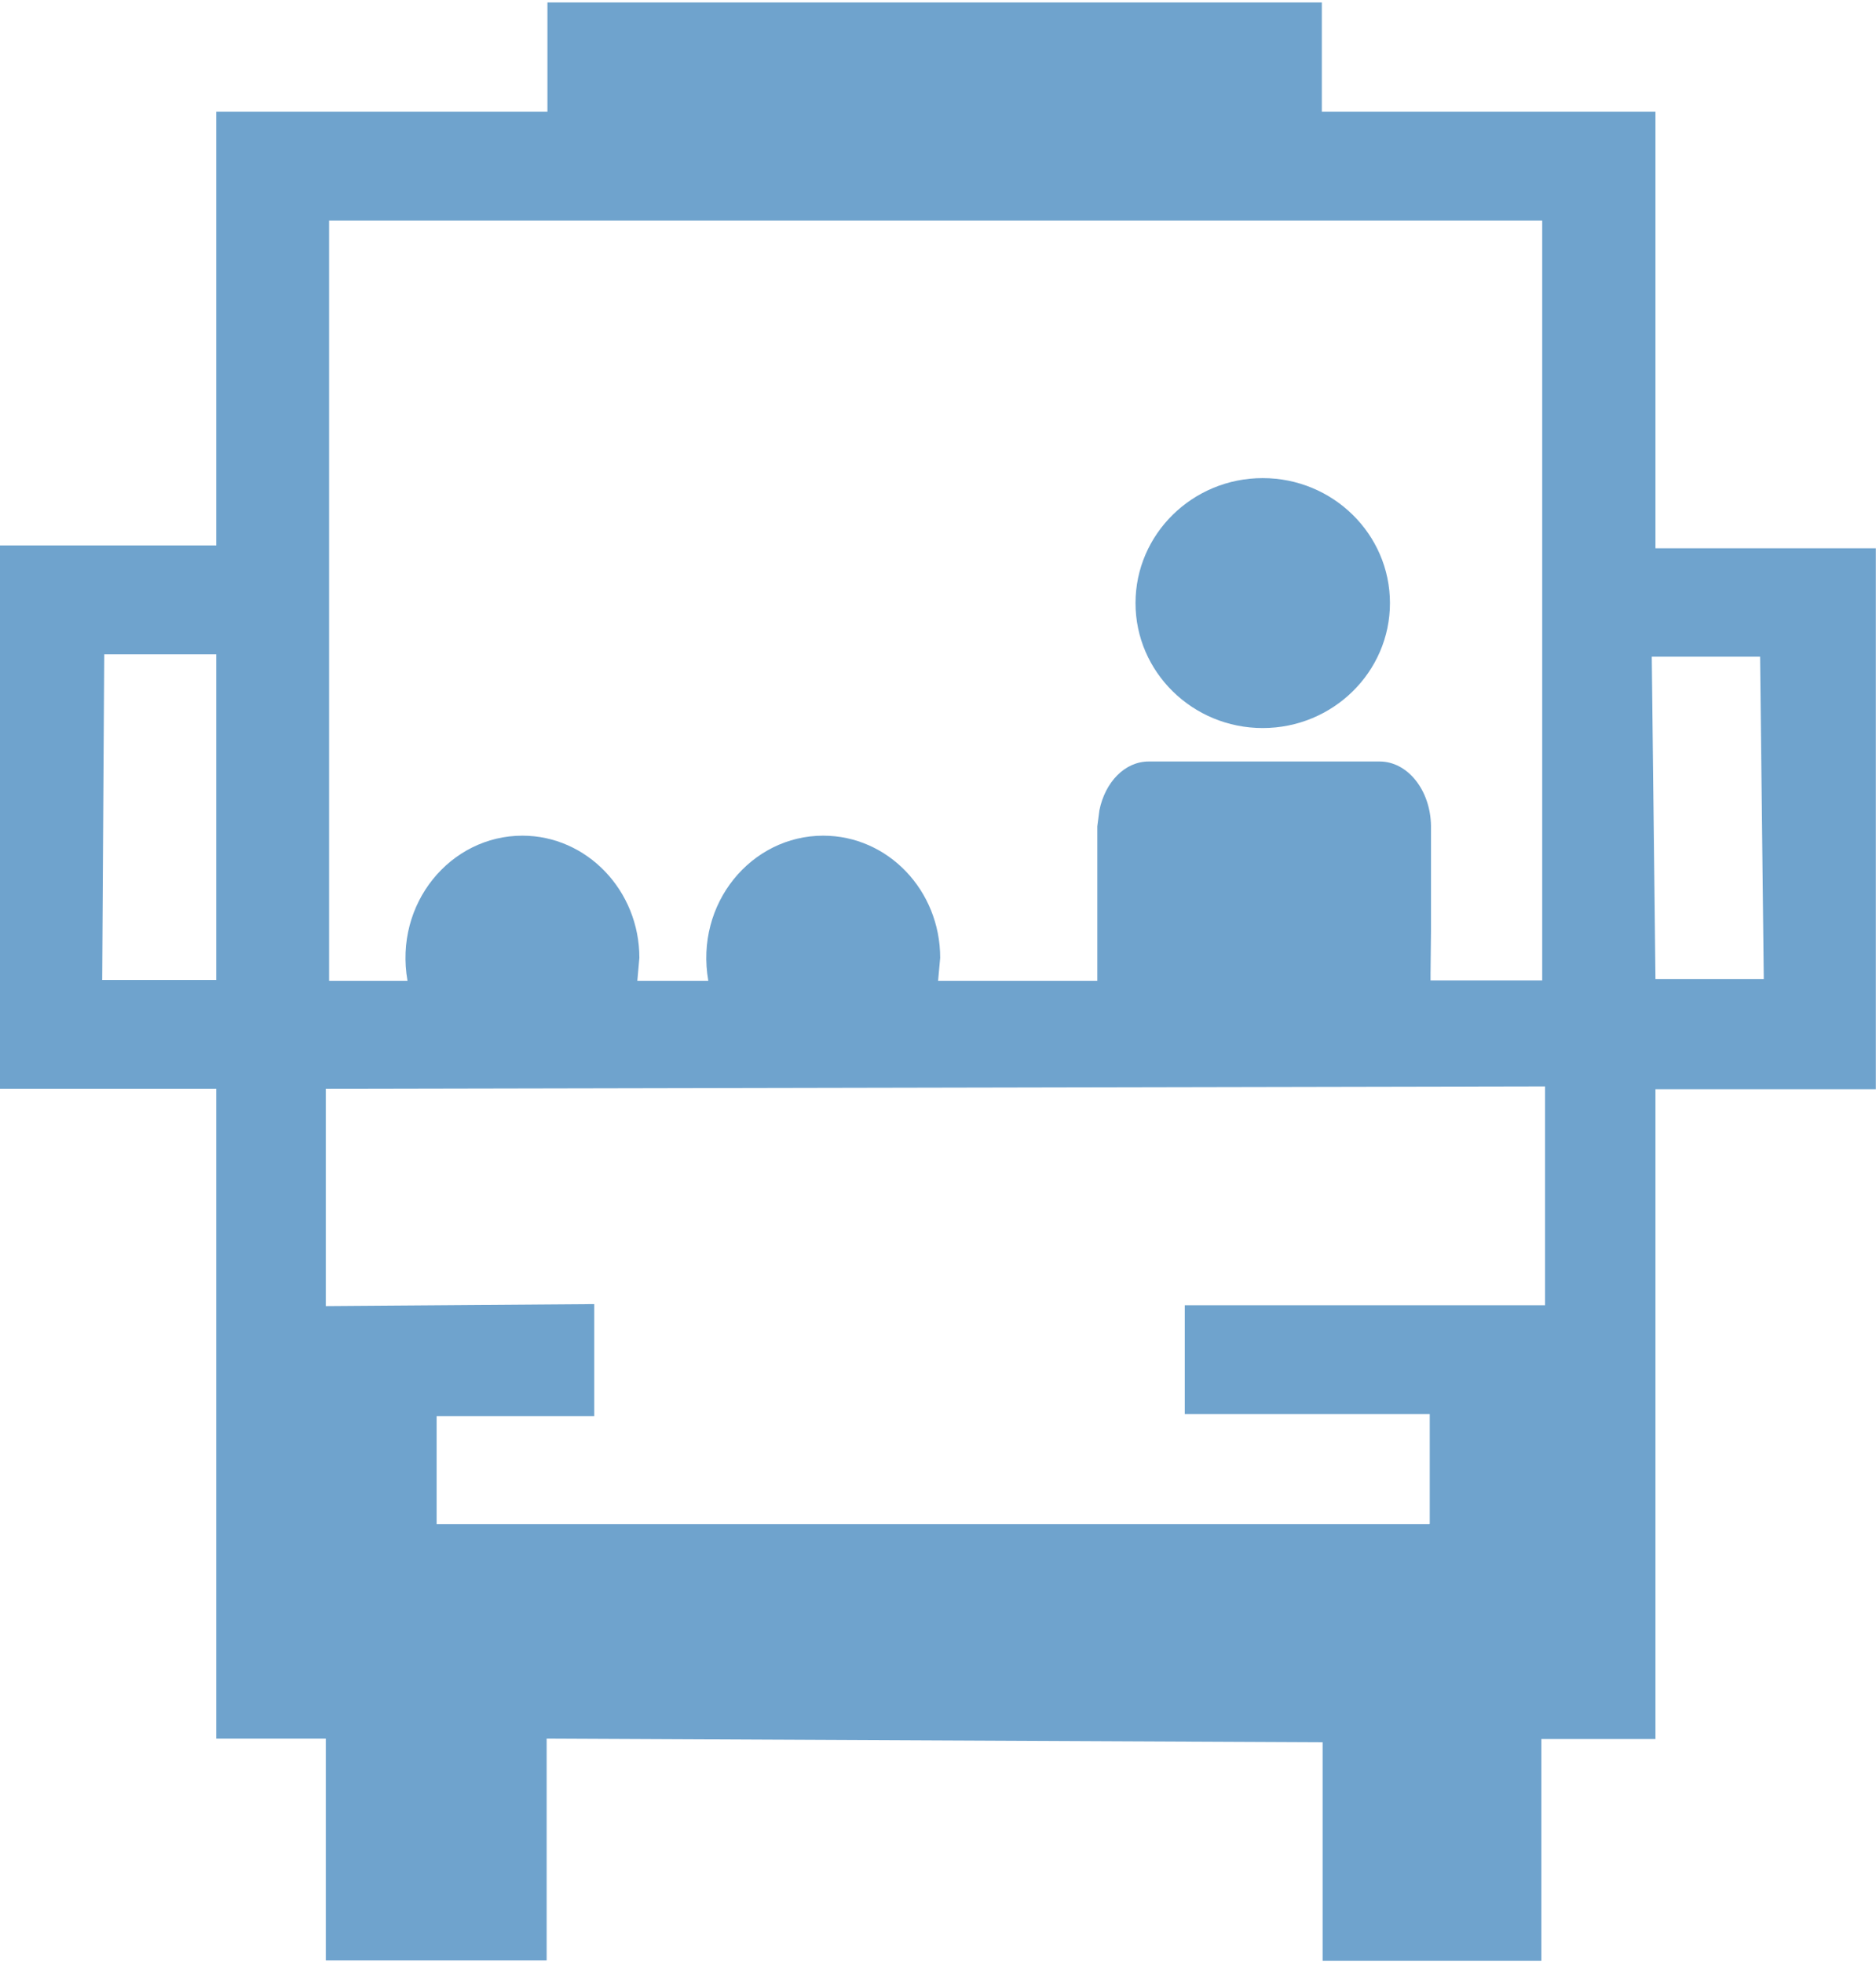<svg xmlns="http://www.w3.org/2000/svg" xmlns:xlink="http://www.w3.org/1999/xlink" width="43" height="45" xml:space="preserve" overflow="hidden"><g transform="translate(-92 -353)"><path d="M37.274 12.502 37.274 2.504 29.762 2.504 29.762 0 12.326 0 12.326 2.504 4.869 2.504 4.869 12.446 0 12.446 0 24.902 4.869 24.902 4.869 39.796 7.336 39.796 7.336 44.878 12.308 44.878 12.308 39.796 29.78 39.88 29.78 44.888 34.705 44.888 34.705 39.806 37.274 39.806 37.274 24.911 42.236 24.911 42.236 12.511 37.274 12.511ZM4.869 22.407 2.301 22.407 2.347 14.941 4.869 14.941 4.869 22.407ZM7.42 4.999 34.724 4.999 34.724 22.416 32.21 22.416 32.21 22.241C32.21 22.241 32.22 21.279 32.22 21.279L32.22 18.877C32.21 18.055 31.693 17.399 31.065 17.399L25.863 17.399C25.327 17.399 24.883 17.87 24.754 18.517L24.707 18.886 24.707 18.914C24.707 18.914 24.707 19.173 24.707 19.173L24.707 22.425C24.707 22.425 21.122 22.425 21.122 22.425L21.169 21.899C21.169 20.355 19.995 19.099 18.535 19.099 16.918 19.099 15.643 20.651 15.948 22.425L14.35 22.425 14.396 21.899C14.396 20.355 13.213 19.099 11.762 19.099 10.145 19.099 8.87 20.651 9.175 22.425L7.41 22.425 7.41 4.999ZM32.183 34.881 9.831 34.881 9.831 32.404 13.379 32.404 13.379 29.836 7.336 29.882 7.336 24.902 34.788 24.846 34.788 29.863 26.676 29.863 26.676 32.358 32.192 32.358 32.192 34.871ZM37.274 22.388 37.191 14.996 39.63 14.996 39.713 22.388 37.274 22.388Z" fill="#6FA3CD" transform="matrix(1.018 0 0 1 92 353.056)"></path><path d="M31.296 13.768C31.296 15.348 30.011 16.632 28.431 16.632 26.851 16.632 25.567 15.348 25.567 13.768 25.567 12.187 26.851 10.903 28.431 10.903 30.011 10.903 31.296 12.187 31.296 13.768" fill="#6FA3CD" transform="matrix(1.018 0 0 1 92 353.056)"></path></g></svg>